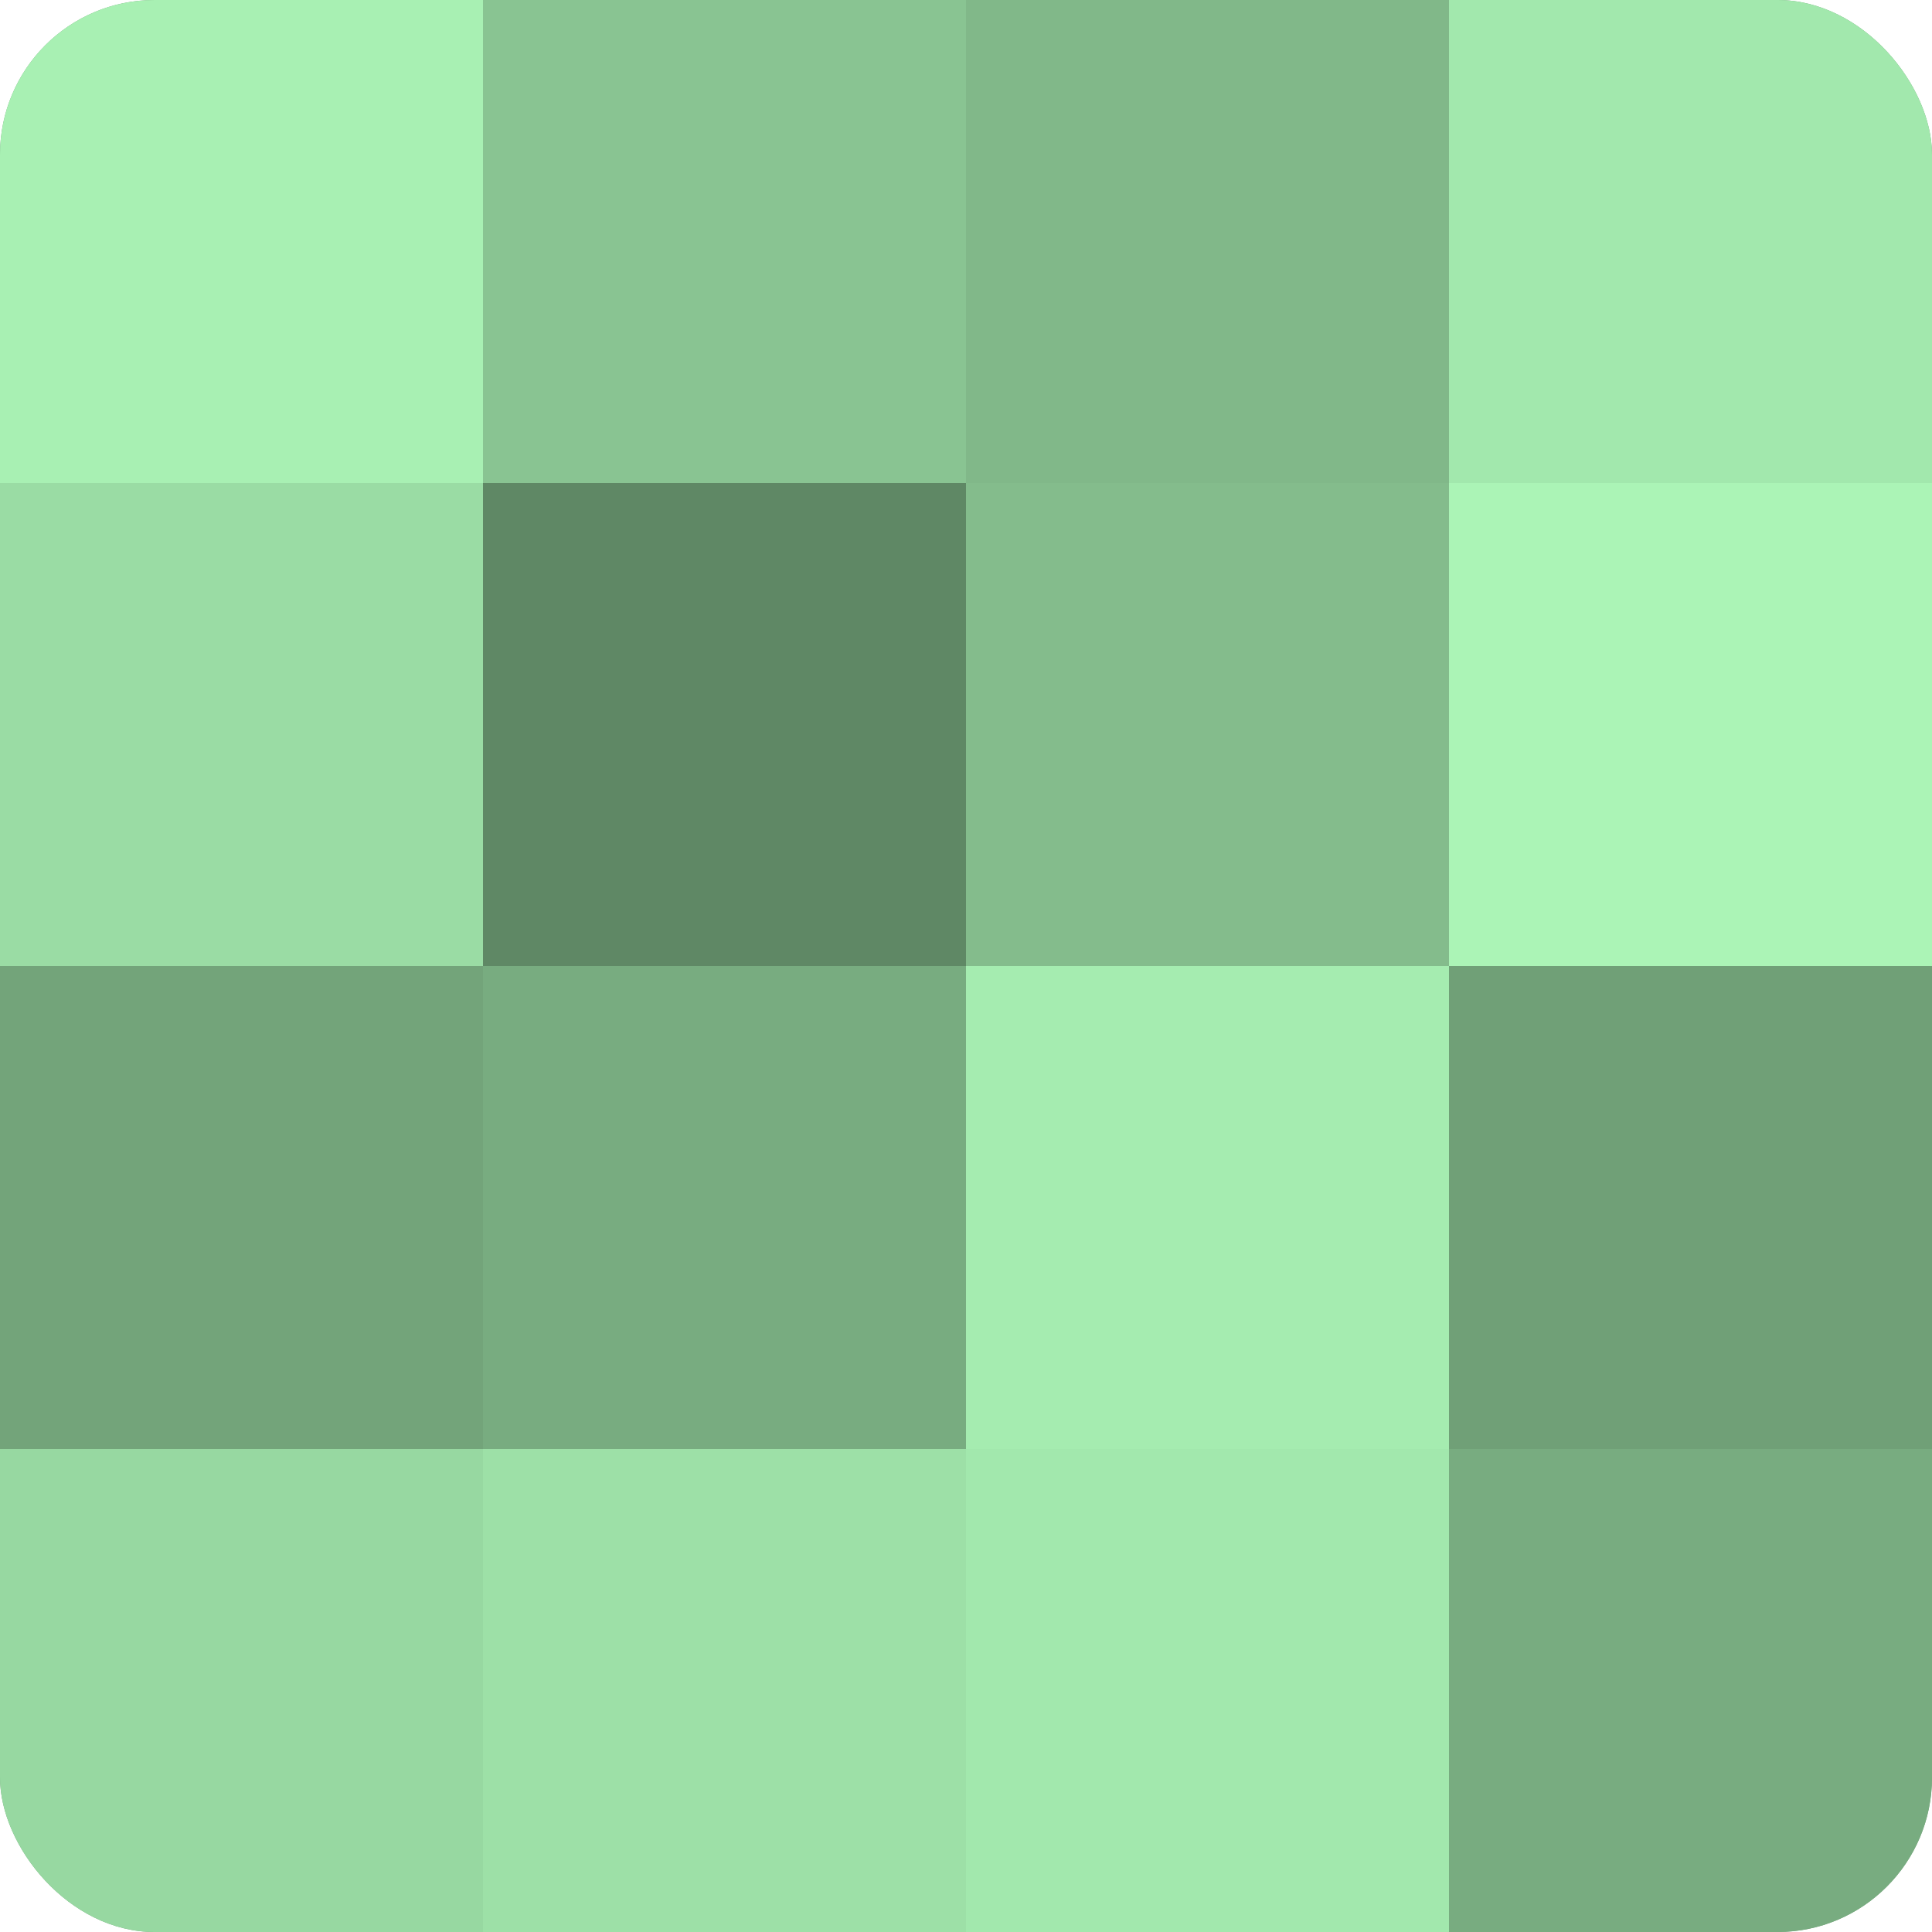 <?xml version="1.0" encoding="UTF-8"?>
<svg xmlns="http://www.w3.org/2000/svg" width="60" height="60" viewBox="0 0 100 100" preserveAspectRatio="xMidYMid meet"><defs><clipPath id="c" width="100" height="100"><rect width="100" height="100" rx="8" ry="8"/></clipPath></defs><g clip-path="url(#c)"><rect width="100" height="100" fill="#70a077"/><rect width="25" height="25" fill="#a8f0b3"/><rect y="25" width="25" height="25" fill="#9adca4"/><rect y="50" width="25" height="25" fill="#73a47a"/><rect y="75" width="25" height="25" fill="#97d8a1"/><rect x="25" width="25" height="25" fill="#89c492"/><rect x="25" y="25" width="25" height="25" fill="#5f8865"/><rect x="25" y="50" width="25" height="25" fill="#78ac80"/><rect x="25" y="75" width="25" height="25" fill="#9de0a7"/><rect x="50" width="25" height="25" fill="#81b889"/><rect x="50" y="25" width="25" height="25" fill="#84bc8c"/><rect x="50" y="50" width="25" height="25" fill="#a5ecb0"/><rect x="50" y="75" width="25" height="25" fill="#a2e8ad"/><rect x="75" width="25" height="25" fill="#a2e8ad"/><rect x="75" y="25" width="25" height="25" fill="#abf4b6"/><rect x="75" y="50" width="25" height="25" fill="#70a077"/><rect x="75" y="75" width="25" height="25" fill="#78ac80"/></g></svg>
